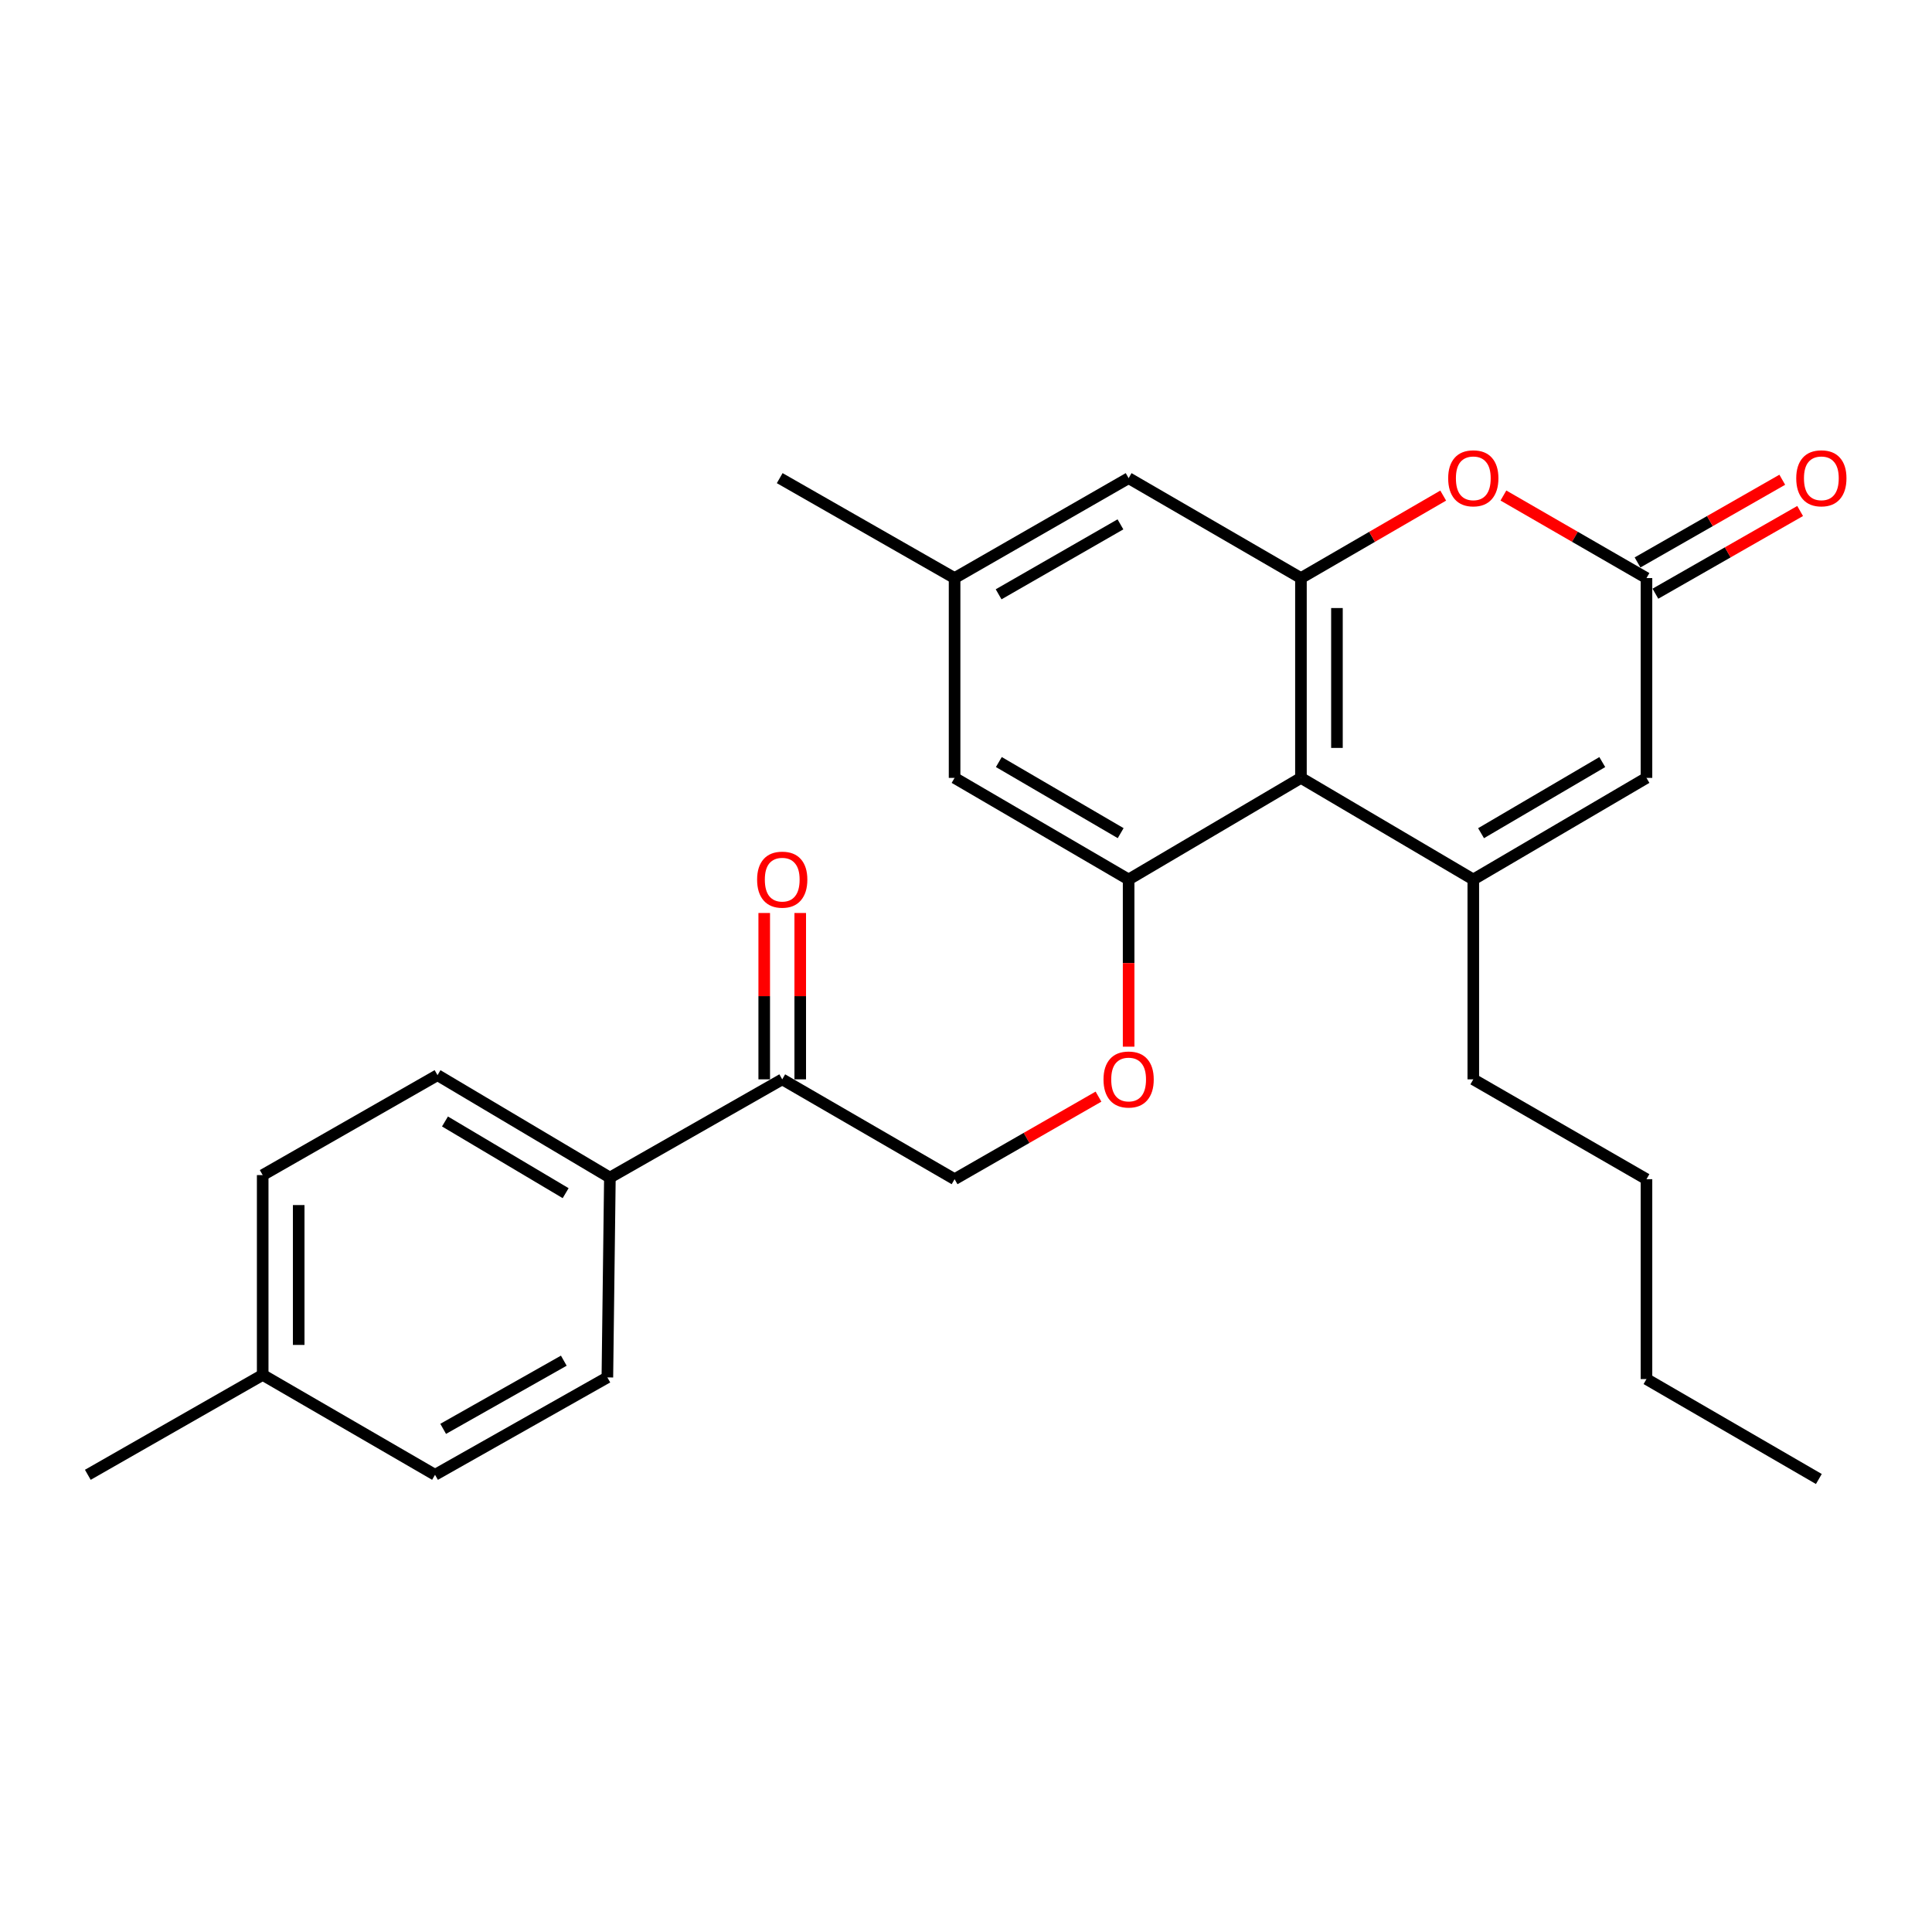 <?xml version='1.0' encoding='iso-8859-1'?>
<svg version='1.1' baseProfile='full'
              xmlns='http://www.w3.org/2000/svg'
                      xmlns:rdkit='http://www.rdkit.org/xml'
                      xmlns:xlink='http://www.w3.org/1999/xlink'
                  xml:space='preserve'
width='1000px' height='1000px' viewBox='0 0 1000 1000'>
<!-- END OF HEADER -->
<rect style='opacity:1.0;fill:#FFFFFF;stroke:none' width='1000' height='1000' x='0' y='0'> </rect>
<path class='bond-0' d='M 762.577,455.219 L 673.365,402.636' style='fill:none;fill-rule:evenodd;stroke:#000000;stroke-width:6px;stroke-linecap:butt;stroke-linejoin:miter;stroke-opacity:1' />
<path class='bond-5' d='M 762.577,455.219 L 852.213,402.636' style='fill:none;fill-rule:evenodd;stroke:#000000;stroke-width:6px;stroke-linecap:butt;stroke-linejoin:miter;stroke-opacity:1' />
<path class='bond-5' d='M 766.593,431.258 L 829.338,394.45' style='fill:none;fill-rule:evenodd;stroke:#000000;stroke-width:6px;stroke-linecap:butt;stroke-linejoin:miter;stroke-opacity:1' />
<path class='bond-17' d='M 762.577,455.219 L 762.577,558.666' style='fill:none;fill-rule:evenodd;stroke:#000000;stroke-width:6px;stroke-linecap:butt;stroke-linejoin:miter;stroke-opacity:1' />
<path class='bond-1' d='M 673.365,402.636 L 673.365,299.21' style='fill:none;fill-rule:evenodd;stroke:#000000;stroke-width:6px;stroke-linecap:butt;stroke-linejoin:miter;stroke-opacity:1' />
<path class='bond-1' d='M 692,387.122 L 692,314.724' style='fill:none;fill-rule:evenodd;stroke:#000000;stroke-width:6px;stroke-linecap:butt;stroke-linejoin:miter;stroke-opacity:1' />
<path class='bond-2' d='M 673.365,402.636 L 584.173,455.219' style='fill:none;fill-rule:evenodd;stroke:#000000;stroke-width:6px;stroke-linecap:butt;stroke-linejoin:miter;stroke-opacity:1' />
<path class='bond-7' d='M 673.365,299.21 L 584.173,247.486' style='fill:none;fill-rule:evenodd;stroke:#000000;stroke-width:6px;stroke-linecap:butt;stroke-linejoin:miter;stroke-opacity:1' />
<path class='bond-26' d='M 673.365,299.21 L 710.182,277.864' style='fill:none;fill-rule:evenodd;stroke:#000000;stroke-width:6px;stroke-linecap:butt;stroke-linejoin:miter;stroke-opacity:1' />
<path class='bond-26' d='M 710.182,277.864 L 746.998,256.518' style='fill:none;fill-rule:evenodd;stroke:#FF0000;stroke-width:6px;stroke-linecap:butt;stroke-linejoin:miter;stroke-opacity:1' />
<path class='bond-6' d='M 584.173,455.219 L 584.173,498.49' style='fill:none;fill-rule:evenodd;stroke:#000000;stroke-width:6px;stroke-linecap:butt;stroke-linejoin:miter;stroke-opacity:1' />
<path class='bond-6' d='M 584.173,498.49 L 584.173,541.76' style='fill:none;fill-rule:evenodd;stroke:#FF0000;stroke-width:6px;stroke-linecap:butt;stroke-linejoin:miter;stroke-opacity:1' />
<path class='bond-9' d='M 584.173,455.219 L 494.092,402.636' style='fill:none;fill-rule:evenodd;stroke:#000000;stroke-width:6px;stroke-linecap:butt;stroke-linejoin:miter;stroke-opacity:1' />
<path class='bond-9' d='M 580.056,431.238 L 516.999,394.43' style='fill:none;fill-rule:evenodd;stroke:#000000;stroke-width:6px;stroke-linecap:butt;stroke-linejoin:miter;stroke-opacity:1' />
<path class='bond-3' d='M 778.164,256.48 L 815.188,277.845' style='fill:none;fill-rule:evenodd;stroke:#FF0000;stroke-width:6px;stroke-linecap:butt;stroke-linejoin:miter;stroke-opacity:1' />
<path class='bond-3' d='M 815.188,277.845 L 852.213,299.21' style='fill:none;fill-rule:evenodd;stroke:#000000;stroke-width:6px;stroke-linecap:butt;stroke-linejoin:miter;stroke-opacity:1' />
<path class='bond-4' d='M 852.213,299.21 L 852.213,402.636' style='fill:none;fill-rule:evenodd;stroke:#000000;stroke-width:6px;stroke-linecap:butt;stroke-linejoin:miter;stroke-opacity:1' />
<path class='bond-11' d='M 856.836,307.3 L 894.291,285.897' style='fill:none;fill-rule:evenodd;stroke:#000000;stroke-width:6px;stroke-linecap:butt;stroke-linejoin:miter;stroke-opacity:1' />
<path class='bond-11' d='M 894.291,285.897 L 931.746,264.494' style='fill:none;fill-rule:evenodd;stroke:#FF0000;stroke-width:6px;stroke-linecap:butt;stroke-linejoin:miter;stroke-opacity:1' />
<path class='bond-11' d='M 847.59,291.12 L 885.045,269.717' style='fill:none;fill-rule:evenodd;stroke:#000000;stroke-width:6px;stroke-linecap:butt;stroke-linejoin:miter;stroke-opacity:1' />
<path class='bond-11' d='M 885.045,269.717 L 922.5,248.314' style='fill:none;fill-rule:evenodd;stroke:#FF0000;stroke-width:6px;stroke-linecap:butt;stroke-linejoin:miter;stroke-opacity:1' />
<path class='bond-12' d='M 568.577,567.615 L 531.334,588.982' style='fill:none;fill-rule:evenodd;stroke:#FF0000;stroke-width:6px;stroke-linecap:butt;stroke-linejoin:miter;stroke-opacity:1' />
<path class='bond-12' d='M 531.334,588.982 L 494.092,610.349' style='fill:none;fill-rule:evenodd;stroke:#000000;stroke-width:6px;stroke-linecap:butt;stroke-linejoin:miter;stroke-opacity:1' />
<path class='bond-27' d='M 584.173,247.486 L 494.092,299.21' style='fill:none;fill-rule:evenodd;stroke:#000000;stroke-width:6px;stroke-linecap:butt;stroke-linejoin:miter;stroke-opacity:1' />
<path class='bond-27' d='M 579.941,271.405 L 516.883,307.612' style='fill:none;fill-rule:evenodd;stroke:#000000;stroke-width:6px;stroke-linecap:butt;stroke-linejoin:miter;stroke-opacity:1' />
<path class='bond-8' d='M 404.88,558.666 L 494.092,610.349' style='fill:none;fill-rule:evenodd;stroke:#000000;stroke-width:6px;stroke-linecap:butt;stroke-linejoin:miter;stroke-opacity:1' />
<path class='bond-10' d='M 404.88,558.666 L 315.678,609.51' style='fill:none;fill-rule:evenodd;stroke:#000000;stroke-width:6px;stroke-linecap:butt;stroke-linejoin:miter;stroke-opacity:1' />
<path class='bond-14' d='M 414.198,558.666 L 414.198,515.616' style='fill:none;fill-rule:evenodd;stroke:#000000;stroke-width:6px;stroke-linecap:butt;stroke-linejoin:miter;stroke-opacity:1' />
<path class='bond-14' d='M 414.198,515.616 L 414.198,472.565' style='fill:none;fill-rule:evenodd;stroke:#FF0000;stroke-width:6px;stroke-linecap:butt;stroke-linejoin:miter;stroke-opacity:1' />
<path class='bond-14' d='M 395.562,558.666 L 395.562,515.616' style='fill:none;fill-rule:evenodd;stroke:#000000;stroke-width:6px;stroke-linecap:butt;stroke-linejoin:miter;stroke-opacity:1' />
<path class='bond-14' d='M 395.562,515.616 L 395.562,472.565' style='fill:none;fill-rule:evenodd;stroke:#FF0000;stroke-width:6px;stroke-linecap:butt;stroke-linejoin:miter;stroke-opacity:1' />
<path class='bond-13' d='M 494.092,402.636 L 494.092,299.21' style='fill:none;fill-rule:evenodd;stroke:#000000;stroke-width:6px;stroke-linecap:butt;stroke-linejoin:miter;stroke-opacity:1' />
<path class='bond-15' d='M 315.678,609.51 L 226.456,556.503' style='fill:none;fill-rule:evenodd;stroke:#000000;stroke-width:6px;stroke-linecap:butt;stroke-linejoin:miter;stroke-opacity:1' />
<path class='bond-15' d='M 292.777,617.58 L 230.321,580.475' style='fill:none;fill-rule:evenodd;stroke:#000000;stroke-width:6px;stroke-linecap:butt;stroke-linejoin:miter;stroke-opacity:1' />
<path class='bond-16' d='M 315.678,609.51 L 314.374,712.947' style='fill:none;fill-rule:evenodd;stroke:#000000;stroke-width:6px;stroke-linecap:butt;stroke-linejoin:miter;stroke-opacity:1' />
<path class='bond-21' d='M 494.092,299.21 L 403.576,247.486' style='fill:none;fill-rule:evenodd;stroke:#000000;stroke-width:6px;stroke-linecap:butt;stroke-linejoin:miter;stroke-opacity:1' />
<path class='bond-18' d='M 226.456,556.503 L 135.971,608.226' style='fill:none;fill-rule:evenodd;stroke:#000000;stroke-width:6px;stroke-linecap:butt;stroke-linejoin:miter;stroke-opacity:1' />
<path class='bond-19' d='M 314.374,712.947 L 225.172,763.356' style='fill:none;fill-rule:evenodd;stroke:#000000;stroke-width:6px;stroke-linecap:butt;stroke-linejoin:miter;stroke-opacity:1' />
<path class='bond-19' d='M 291.825,704.284 L 229.384,739.57' style='fill:none;fill-rule:evenodd;stroke:#000000;stroke-width:6px;stroke-linecap:butt;stroke-linejoin:miter;stroke-opacity:1' />
<path class='bond-23' d='M 762.577,558.666 L 852.213,610.349' style='fill:none;fill-rule:evenodd;stroke:#000000;stroke-width:6px;stroke-linecap:butt;stroke-linejoin:miter;stroke-opacity:1' />
<path class='bond-28' d='M 135.971,608.226 L 135.971,711.643' style='fill:none;fill-rule:evenodd;stroke:#000000;stroke-width:6px;stroke-linecap:butt;stroke-linejoin:miter;stroke-opacity:1' />
<path class='bond-28' d='M 154.606,623.739 L 154.606,696.13' style='fill:none;fill-rule:evenodd;stroke:#000000;stroke-width:6px;stroke-linecap:butt;stroke-linejoin:miter;stroke-opacity:1' />
<path class='bond-20' d='M 225.172,763.356 L 135.971,711.643' style='fill:none;fill-rule:evenodd;stroke:#000000;stroke-width:6px;stroke-linecap:butt;stroke-linejoin:miter;stroke-opacity:1' />
<path class='bond-22' d='M 135.971,711.643 L 45.455,763.356' style='fill:none;fill-rule:evenodd;stroke:#000000;stroke-width:6px;stroke-linecap:butt;stroke-linejoin:miter;stroke-opacity:1' />
<path class='bond-24' d='M 852.213,610.349 L 852.213,713.806' style='fill:none;fill-rule:evenodd;stroke:#000000;stroke-width:6px;stroke-linecap:butt;stroke-linejoin:miter;stroke-opacity:1' />
<path class='bond-25' d='M 852.213,713.806 L 941.435,765.53' style='fill:none;fill-rule:evenodd;stroke:#000000;stroke-width:6px;stroke-linecap:butt;stroke-linejoin:miter;stroke-opacity:1' />
<path  class='atom-4' d='M 749.577 247.566
Q 749.577 240.766, 752.937 236.966
Q 756.297 233.166, 762.577 233.166
Q 768.857 233.166, 772.217 236.966
Q 775.577 240.766, 775.577 247.566
Q 775.577 254.446, 772.177 258.366
Q 768.777 262.246, 762.577 262.246
Q 756.337 262.246, 752.937 258.366
Q 749.577 254.486, 749.577 247.566
M 762.577 259.046
Q 766.897 259.046, 769.217 256.166
Q 771.577 253.246, 771.577 247.566
Q 771.577 242.006, 769.217 239.206
Q 766.897 236.366, 762.577 236.366
Q 758.257 236.366, 755.897 239.166
Q 753.577 241.966, 753.577 247.566
Q 753.577 253.286, 755.897 256.166
Q 758.257 259.046, 762.577 259.046
' fill='#FF0000'/>
<path  class='atom-7' d='M 571.173 558.746
Q 571.173 551.946, 574.533 548.146
Q 577.893 544.346, 584.173 544.346
Q 590.453 544.346, 593.813 548.146
Q 597.173 551.946, 597.173 558.746
Q 597.173 565.626, 593.773 569.546
Q 590.373 573.426, 584.173 573.426
Q 577.933 573.426, 574.533 569.546
Q 571.173 565.666, 571.173 558.746
M 584.173 570.226
Q 588.493 570.226, 590.813 567.346
Q 593.173 564.426, 593.173 558.746
Q 593.173 553.186, 590.813 550.386
Q 588.493 547.546, 584.173 547.546
Q 579.853 547.546, 577.493 550.346
Q 575.173 553.146, 575.173 558.746
Q 575.173 564.466, 577.493 567.346
Q 579.853 570.226, 584.173 570.226
' fill='#FF0000'/>
<path  class='atom-12' d='M 929.729 247.566
Q 929.729 240.766, 933.089 236.966
Q 936.449 233.166, 942.729 233.166
Q 949.009 233.166, 952.369 236.966
Q 955.729 240.766, 955.729 247.566
Q 955.729 254.446, 952.329 258.366
Q 948.929 262.246, 942.729 262.246
Q 936.489 262.246, 933.089 258.366
Q 929.729 254.486, 929.729 247.566
M 942.729 259.046
Q 947.049 259.046, 949.369 256.166
Q 951.729 253.246, 951.729 247.566
Q 951.729 242.006, 949.369 239.206
Q 947.049 236.366, 942.729 236.366
Q 938.409 236.366, 936.049 239.166
Q 933.729 241.966, 933.729 247.566
Q 933.729 253.286, 936.049 256.166
Q 938.409 259.046, 942.729 259.046
' fill='#FF0000'/>
<path  class='atom-15' d='M 391.88 455.299
Q 391.88 448.499, 395.24 444.699
Q 398.6 440.899, 404.88 440.899
Q 411.16 440.899, 414.52 444.699
Q 417.88 448.499, 417.88 455.299
Q 417.88 462.179, 414.48 466.099
Q 411.08 469.979, 404.88 469.979
Q 398.64 469.979, 395.24 466.099
Q 391.88 462.219, 391.88 455.299
M 404.88 466.779
Q 409.2 466.779, 411.52 463.899
Q 413.88 460.979, 413.88 455.299
Q 413.88 449.739, 411.52 446.939
Q 409.2 444.099, 404.88 444.099
Q 400.56 444.099, 398.2 446.899
Q 395.88 449.699, 395.88 455.299
Q 395.88 461.019, 398.2 463.899
Q 400.56 466.779, 404.88 466.779
' fill='#FF0000'/>
</svg>

